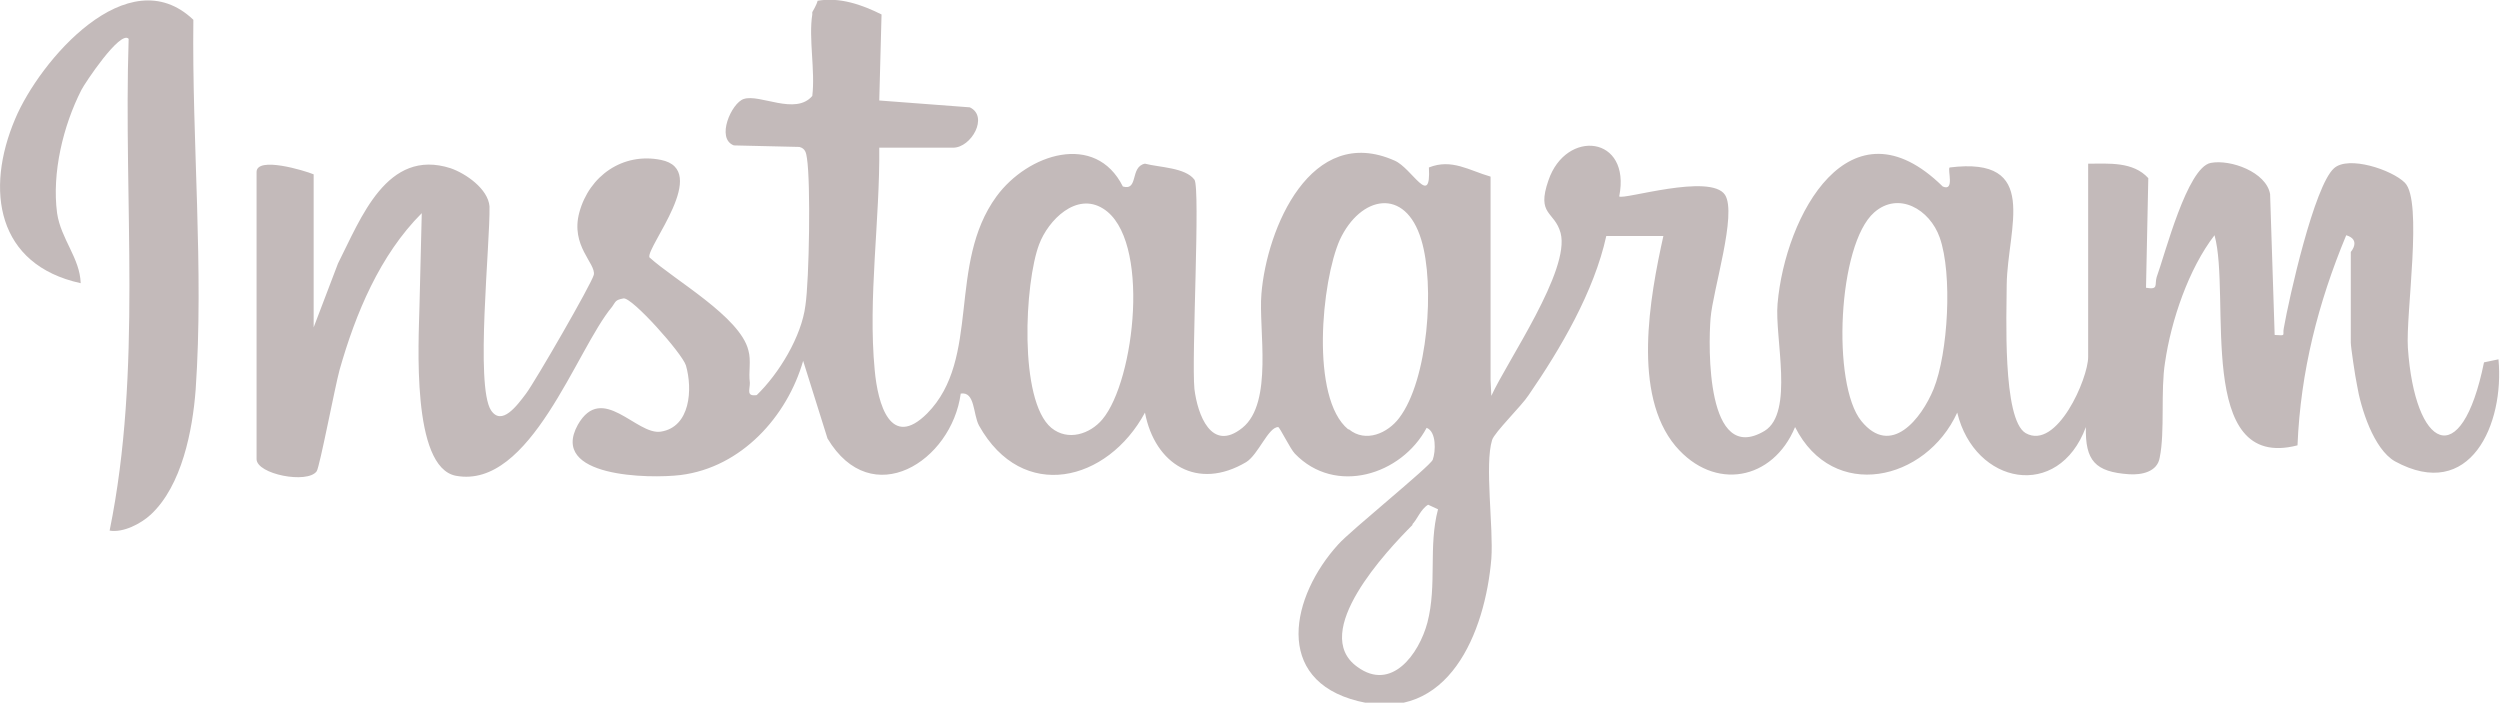 <?xml version="1.0" encoding="UTF-8"?>
<svg id="Layer_2" data-name="Layer 2" xmlns="http://www.w3.org/2000/svg" viewBox="0 0 32.84 9.23">
  <defs>
    <style>
      .cls-1 {
        fill: #c3baba;
      }
    </style>
  </defs>
  <g id="Layer_1-2" data-name="Layer 1">
    <g>
      <path class="cls-1" d="M10.67.16s.06-.1.07-.15c.29-.05.58.05.84.18l-.03,1.13,1.19.09c.25.12.02.53-.22.53h-.97c.01.94-.15,1.98-.06,2.92.04.45.21,1.05.69.57.71-.72.26-1.96.91-2.85.41-.56,1.3-.85,1.66-.13.21.06.09-.26.29-.3.19.05.53.05.65.21.08.11-.04,2.34,0,2.75.04.33.22.84.63.51s.21-1.3.25-1.76c.07-.86.65-2.24,1.75-1.75.23.1.48.63.45.09.3-.12.53.04.81.12v2.67s.01.21.01.21c.21-.46,1.04-1.65.91-2.14-.08-.29-.32-.23-.16-.69.23-.68,1.09-.59.93.21.05.05,1.2-.31,1.39-.02.16.25-.16,1.25-.19,1.62s-.06,1.94.71,1.48c.39-.24.13-1.23.17-1.67.1-1.16.95-2.74,2.17-1.54.16.07.06-.22.09-.25,1.2-.15.76.79.75,1.54,0,.37-.06,1.77.25,1.95.41.23.82-.72.82-1v-2.54c.27,0,.59-.03.79.19l-.03,1.44c.17.03.11-.04.14-.14.11-.3.4-1.44.71-1.5.26-.05.73.12.78.41l.06,1.85c.16.01.1.01.12-.09.07-.4.4-1.87.66-2.1.19-.17.76.02.93.19.24.24.01,1.72.04,2.17.09,1.32.7,1.66,1,.19l.19-.04c.08.85-.37,1.88-1.36,1.34-.28-.16-.45-.7-.5-1.01-.02-.09-.08-.49-.08-.55v-1.19s.14-.16-.06-.22c-.37.89-.6,1.79-.64,2.76-1.35.35-.87-1.97-1.09-2.76-.34.44-.57,1.12-.65,1.67-.06.37,0,.91-.07,1.25-.03.19-.24.23-.4.22-.45-.03-.58-.18-.57-.62-.36.97-1.46.76-1.69-.19-.41.9-1.63,1.18-2.13.19-.29.7-1.06.85-1.57.25-.57-.68-.34-1.95-.16-2.76h-.75c-.16.73-.6,1.48-1.02,2.09-.09.14-.45.49-.48.59-.1.32.02,1.15-.01,1.56-.08.96-.56,2.17-1.75,1.87-1.12-.28-.88-1.38-.26-2.06.16-.18,1.2-1.02,1.24-1.11.04-.11.05-.37-.08-.42-.33.62-1.2.89-1.73.34-.06-.06-.2-.35-.22-.35-.13,0-.26.36-.42.46-.64.38-1.2.03-1.33-.65-.49.91-1.61,1.19-2.18.17-.08-.15-.05-.45-.24-.42-.12.89-1.17,1.56-1.75.59l-.32-1.02c-.21.73-.81,1.4-1.61,1.5-.41.05-1.73.03-1.35-.66.32-.56.77.14,1.09.09.39-.06.42-.56.33-.87-.05-.16-.71-.9-.82-.88s-.1.04-.15.11c-.47.56-1.07,2.4-2.05,2.22-.59-.11-.49-1.77-.48-2.23l.03-1.22c-.55.55-.87,1.32-1.08,2.06-.06.22-.26,1.27-.3,1.33-.12.17-.79.04-.79-.16v-3.77c0-.21.63-.02.75.03v2.01l.32-.84c.3-.59.64-1.52,1.48-1.25.2.07.49.27.51.5.01.49-.19,2.36.02,2.68.14.21.34-.06.46-.22s.86-1.44.89-1.56c.03-.15-.31-.38-.19-.82.13-.48.57-.79,1.07-.69.66.13-.19,1.14-.15,1.28.33.3,1.19.78,1.3,1.22.04.14,0,.28.02.43,0,.09-.05.18.09.16.29-.28.59-.77.64-1.18.05-.34.07-1.61.02-1.93-.01-.07-.02-.13-.1-.15l-.86-.02c-.24-.09-.03-.56.13-.61.21-.07.68.22.9-.04.04-.33-.05-.76,0-1.07ZM14.48,5.51c.43-.51.64-2.38.01-2.77-.35-.22-.72.15-.84.47-.19.5-.27,2.05.16,2.41.22.18.51.08.67-.11ZM17.72,5.64c.22.18.51.05.66-.15.38-.5.47-1.75.29-2.34-.21-.7-.8-.58-1.07,0-.24.54-.39,2.08.11,2.49ZM24.62,2.79c-.48.42-.56,2.26-.17,2.74s.79-.03.95-.42c.19-.47.25-1.51.08-1.99-.13-.37-.54-.61-.86-.33ZM18.56,6.89c-.34.34-1.36,1.42-.73,1.87.45.33.81-.17.92-.58.13-.5.01-1,.14-1.49l-.13-.06c-.1.06-.14.19-.21.26Z"/>
      <path class="cls-1" d="M1.98,6.76c-.13.12-.36.24-.54.21.43-2.11.18-4.31.25-6.46-.11-.12-.58.59-.62.67-.24.47-.39,1.09-.32,1.62.05.34.3.59.31.92C-.04,3.48-.2,2.5.2,1.56.52.8,1.68-.56,2.54.26c-.02,1.6.14,3.27.03,4.86-.04.53-.18,1.26-.59,1.64Z"/>
    </g>
  </g>
</svg>